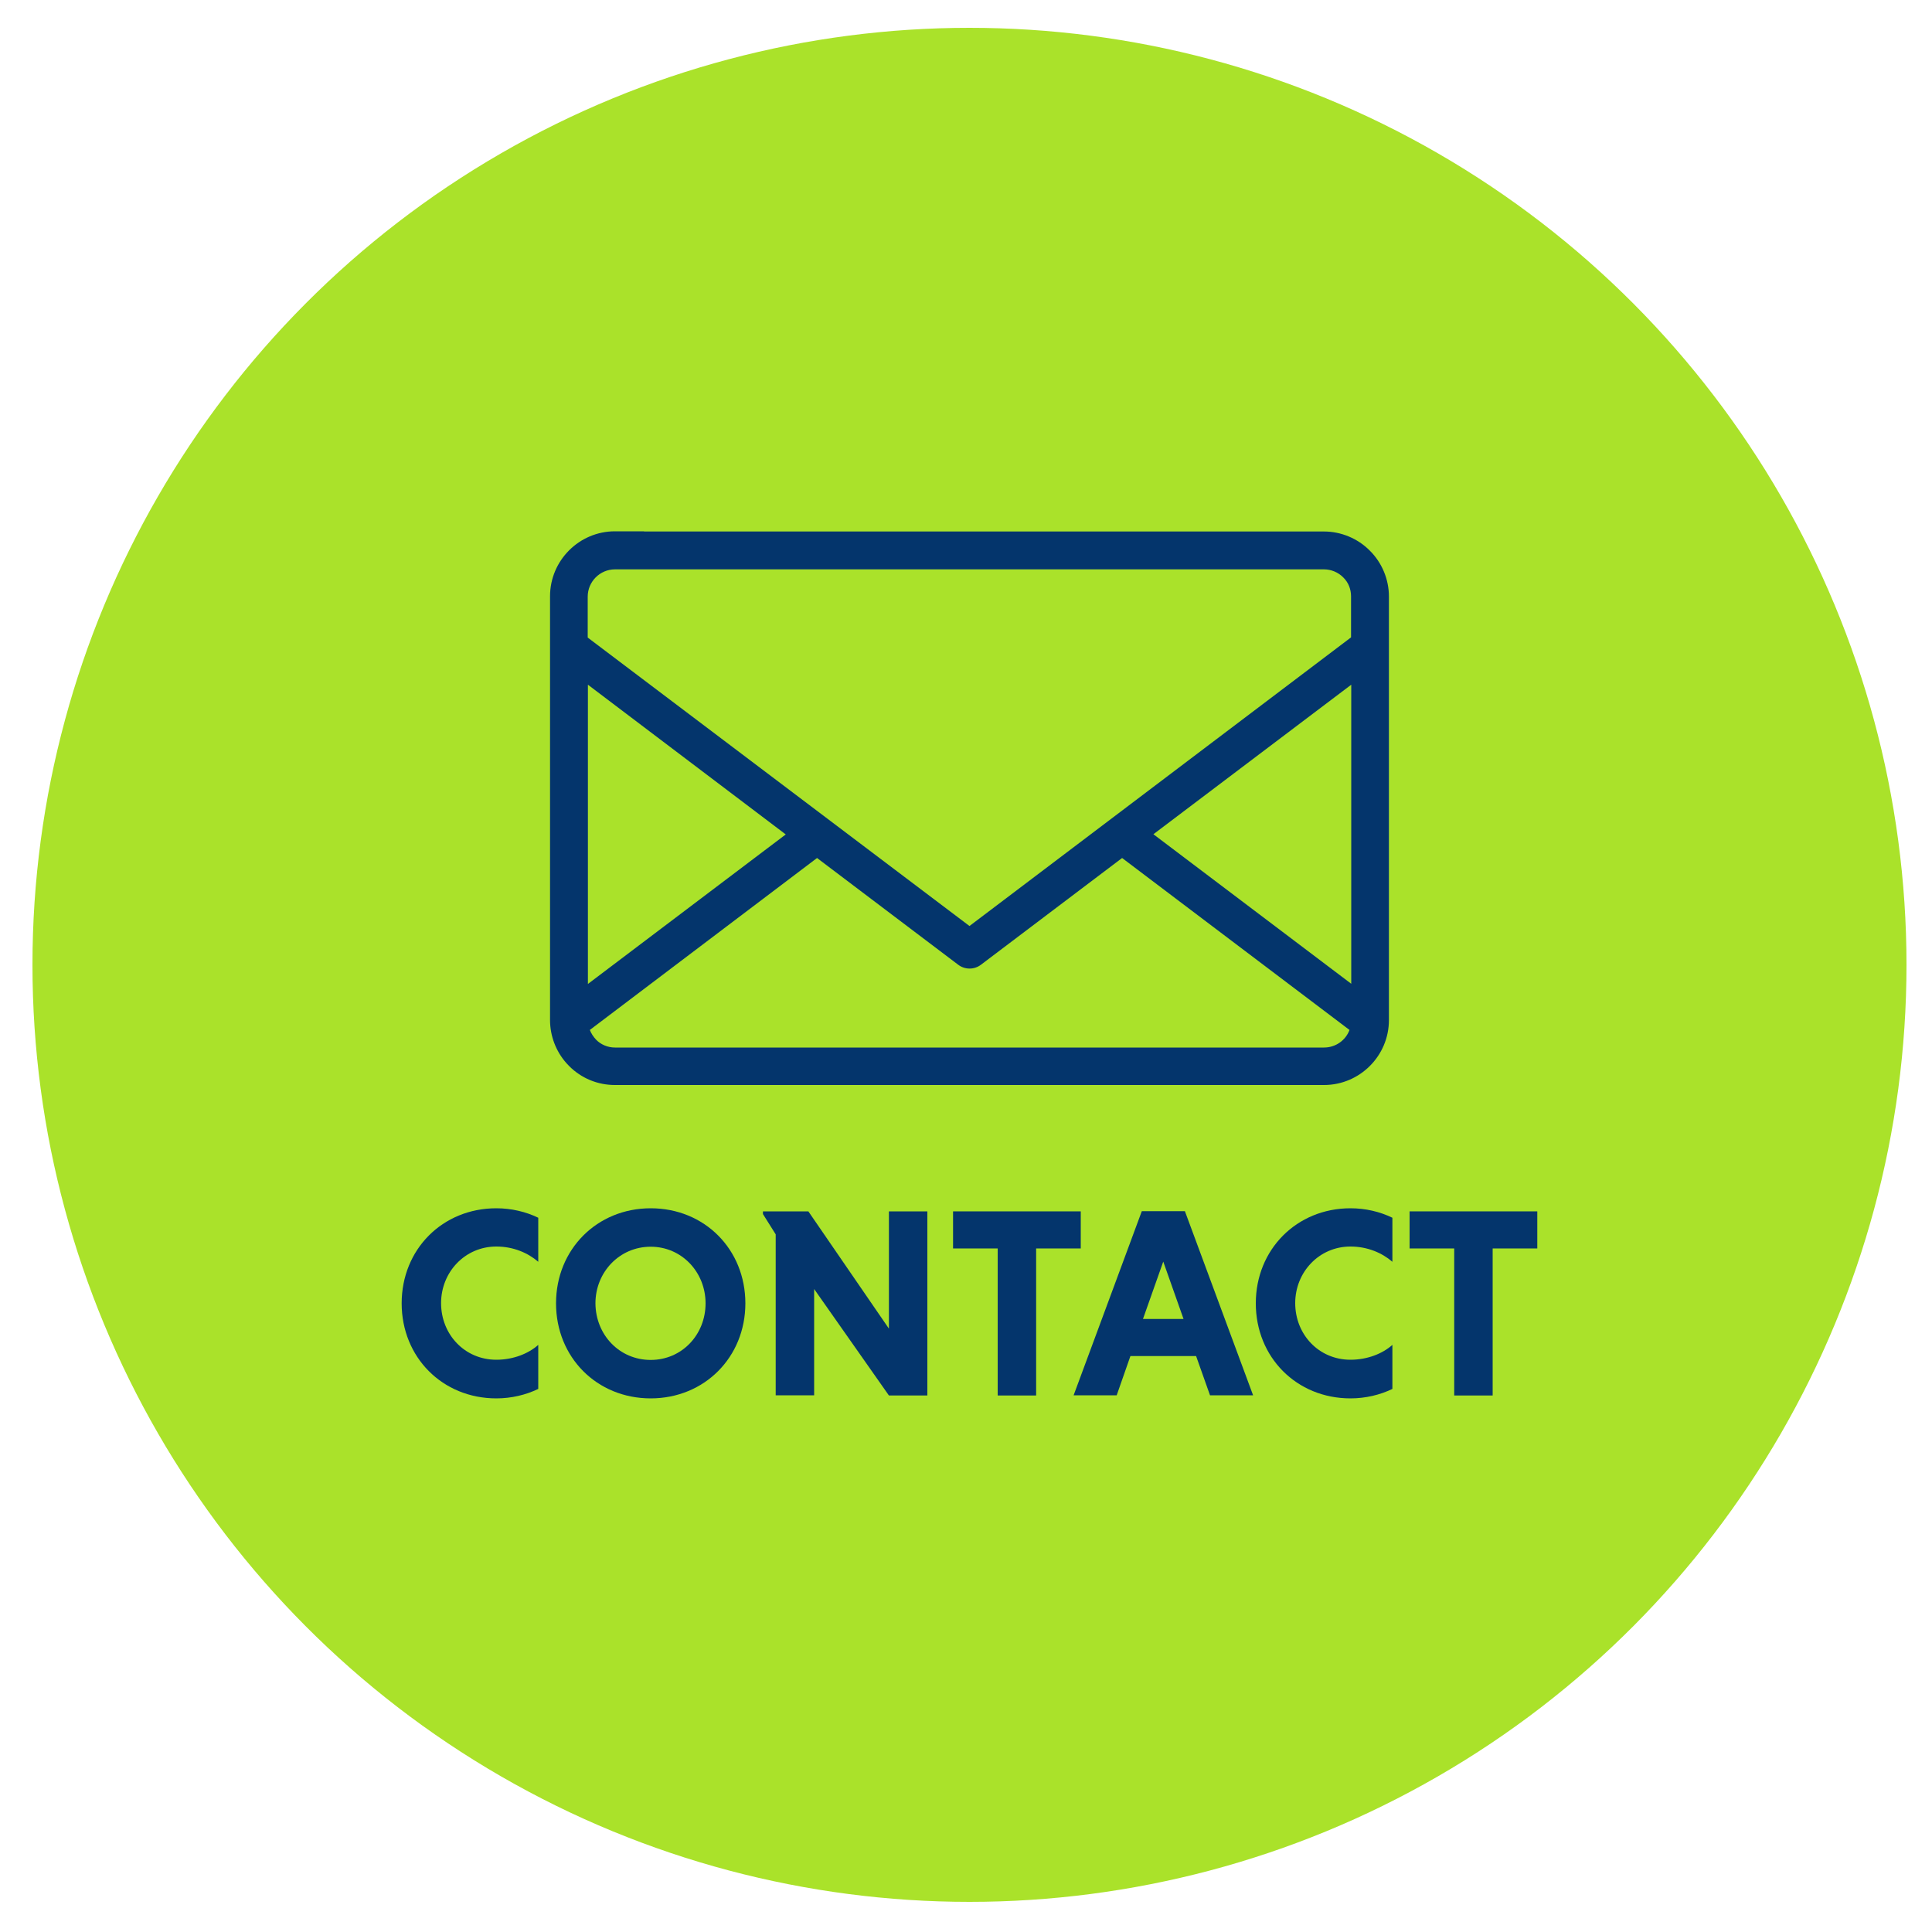 <svg xmlns="http://www.w3.org/2000/svg" xmlns:xlink="http://www.w3.org/1999/xlink" id="Calque_1" x="0px" y="0px" viewBox="0 0 100 100" style="enable-background:new 0 0 100 100;" xml:space="preserve"><style type="text/css">	.st0{fill:#AAE22A;}	.st1{fill:#04356C;}	.st2{enable-background:new    ;}</style><g id="Groupe_578" transform="translate(4 4)">	<circle id="Ellipse_5006_00000134229881856081447760000016038209011148370084_" class="st0" cx="46.18" cy="45.94" r="48.5"></circle></g><g>	<path class="st1" d="M70.9,28.5c-0.62-0.63-1.49-0.99-2.37-0.99h-35.2l0.01-0.01l-1.51,0c-1.85,0-3.36,1.51-3.36,3.36v21.94  c0,0.81,0.3,1.61,0.84,2.22l0.15,0.16c0.63,0.63,1.47,0.98,2.37,0.98h36.7c1.85,0,3.36-1.51,3.36-3.36V30.87  C71.89,29.99,71.53,29.12,70.9,28.5z M40.67,43.19l-10.24,7.74V35.44L40.67,43.19z M69.94,35.44v15.48l-10.24-7.74L69.94,35.44z   M69.93,30.87v2.12L50.18,47.93L30.42,33v-2.12c0-0.77,0.63-1.41,1.41-1.41h36.7c0.37,0,0.73,0.15,0.99,0.41  C69.79,30.14,69.93,30.49,69.93,30.87z M42.29,44.41l7.3,5.52c0.35,0.27,0.84,0.27,1.19,0l7.3-5.52l11.77,8.9  c-0.2,0.54-0.72,0.91-1.32,0.91h-36.7c0,0,0,0,0,0c-0.37,0-0.73-0.15-0.98-0.41c-0.14-0.15-0.25-0.32-0.32-0.5L42.29,44.41z"></path>	<g class="st2">		<path class="st1" d="M27.86,71.89c-0.64,0.31-1.39,0.49-2.17,0.49c-2.79,0-4.9-2.13-4.9-4.92c0-2.79,2.11-4.92,4.9-4.92   c0.78,0,1.53,0.18,2.17,0.49v2.28c-0.53-0.46-1.29-0.79-2.17-0.79c-1.62,0-2.86,1.32-2.86,2.93c0,1.62,1.22,2.93,2.86,2.93   c0.88,0,1.67-0.32,2.17-0.77V71.89z"></path>		<path class="st1" d="M33.68,62.54c2.79,0,4.9,2.13,4.9,4.92c0,2.79-2.12,4.92-4.9,4.92c-2.79,0-4.9-2.13-4.9-4.92   C28.78,64.67,30.9,62.54,33.68,62.54z M33.68,70.39c1.61,0,2.84-1.3,2.84-2.93c0-1.61-1.23-2.93-2.84-2.93   c-1.62,0-2.86,1.32-2.86,2.93C30.83,69.09,32.06,70.39,33.68,70.39z"></path>		<path class="st1" d="M42.14,66.72v5.5h-1.99v-8.33l-0.66-1.05V62.7h2.35l4.17,6.07V62.7h1.99v9.53h-1.99L42.14,66.72z"></path>		<path class="st1" d="M51.64,64.62h-2.31V62.7h6.61v1.92h-2.31v7.61h-1.99V64.62z"></path>		<path class="st1" d="M61.91,70.19h-3.4l-0.71,2.03h-2.23l3.53-9.53h2.23l3.53,9.53h-2.23L61.91,70.19z M59.16,68.27h2.1   l-1.05-2.97L59.16,68.27z"></path>		<path class="st1" d="M72.07,71.89c-0.64,0.31-1.39,0.49-2.17,0.49c-2.79,0-4.9-2.13-4.9-4.92c0-2.79,2.12-4.92,4.9-4.92   c0.79,0,1.53,0.18,2.17,0.49v2.28c-0.53-0.46-1.29-0.79-2.17-0.79c-1.62,0-2.86,1.32-2.86,2.93c0,1.62,1.22,2.93,2.86,2.93   c0.88,0,1.67-0.32,2.17-0.77V71.89z"></path>		<path class="st1" d="M75.27,64.62h-2.31V62.7h6.61v1.92h-2.31v7.61h-1.99V64.62z"></path>	</g></g></svg>